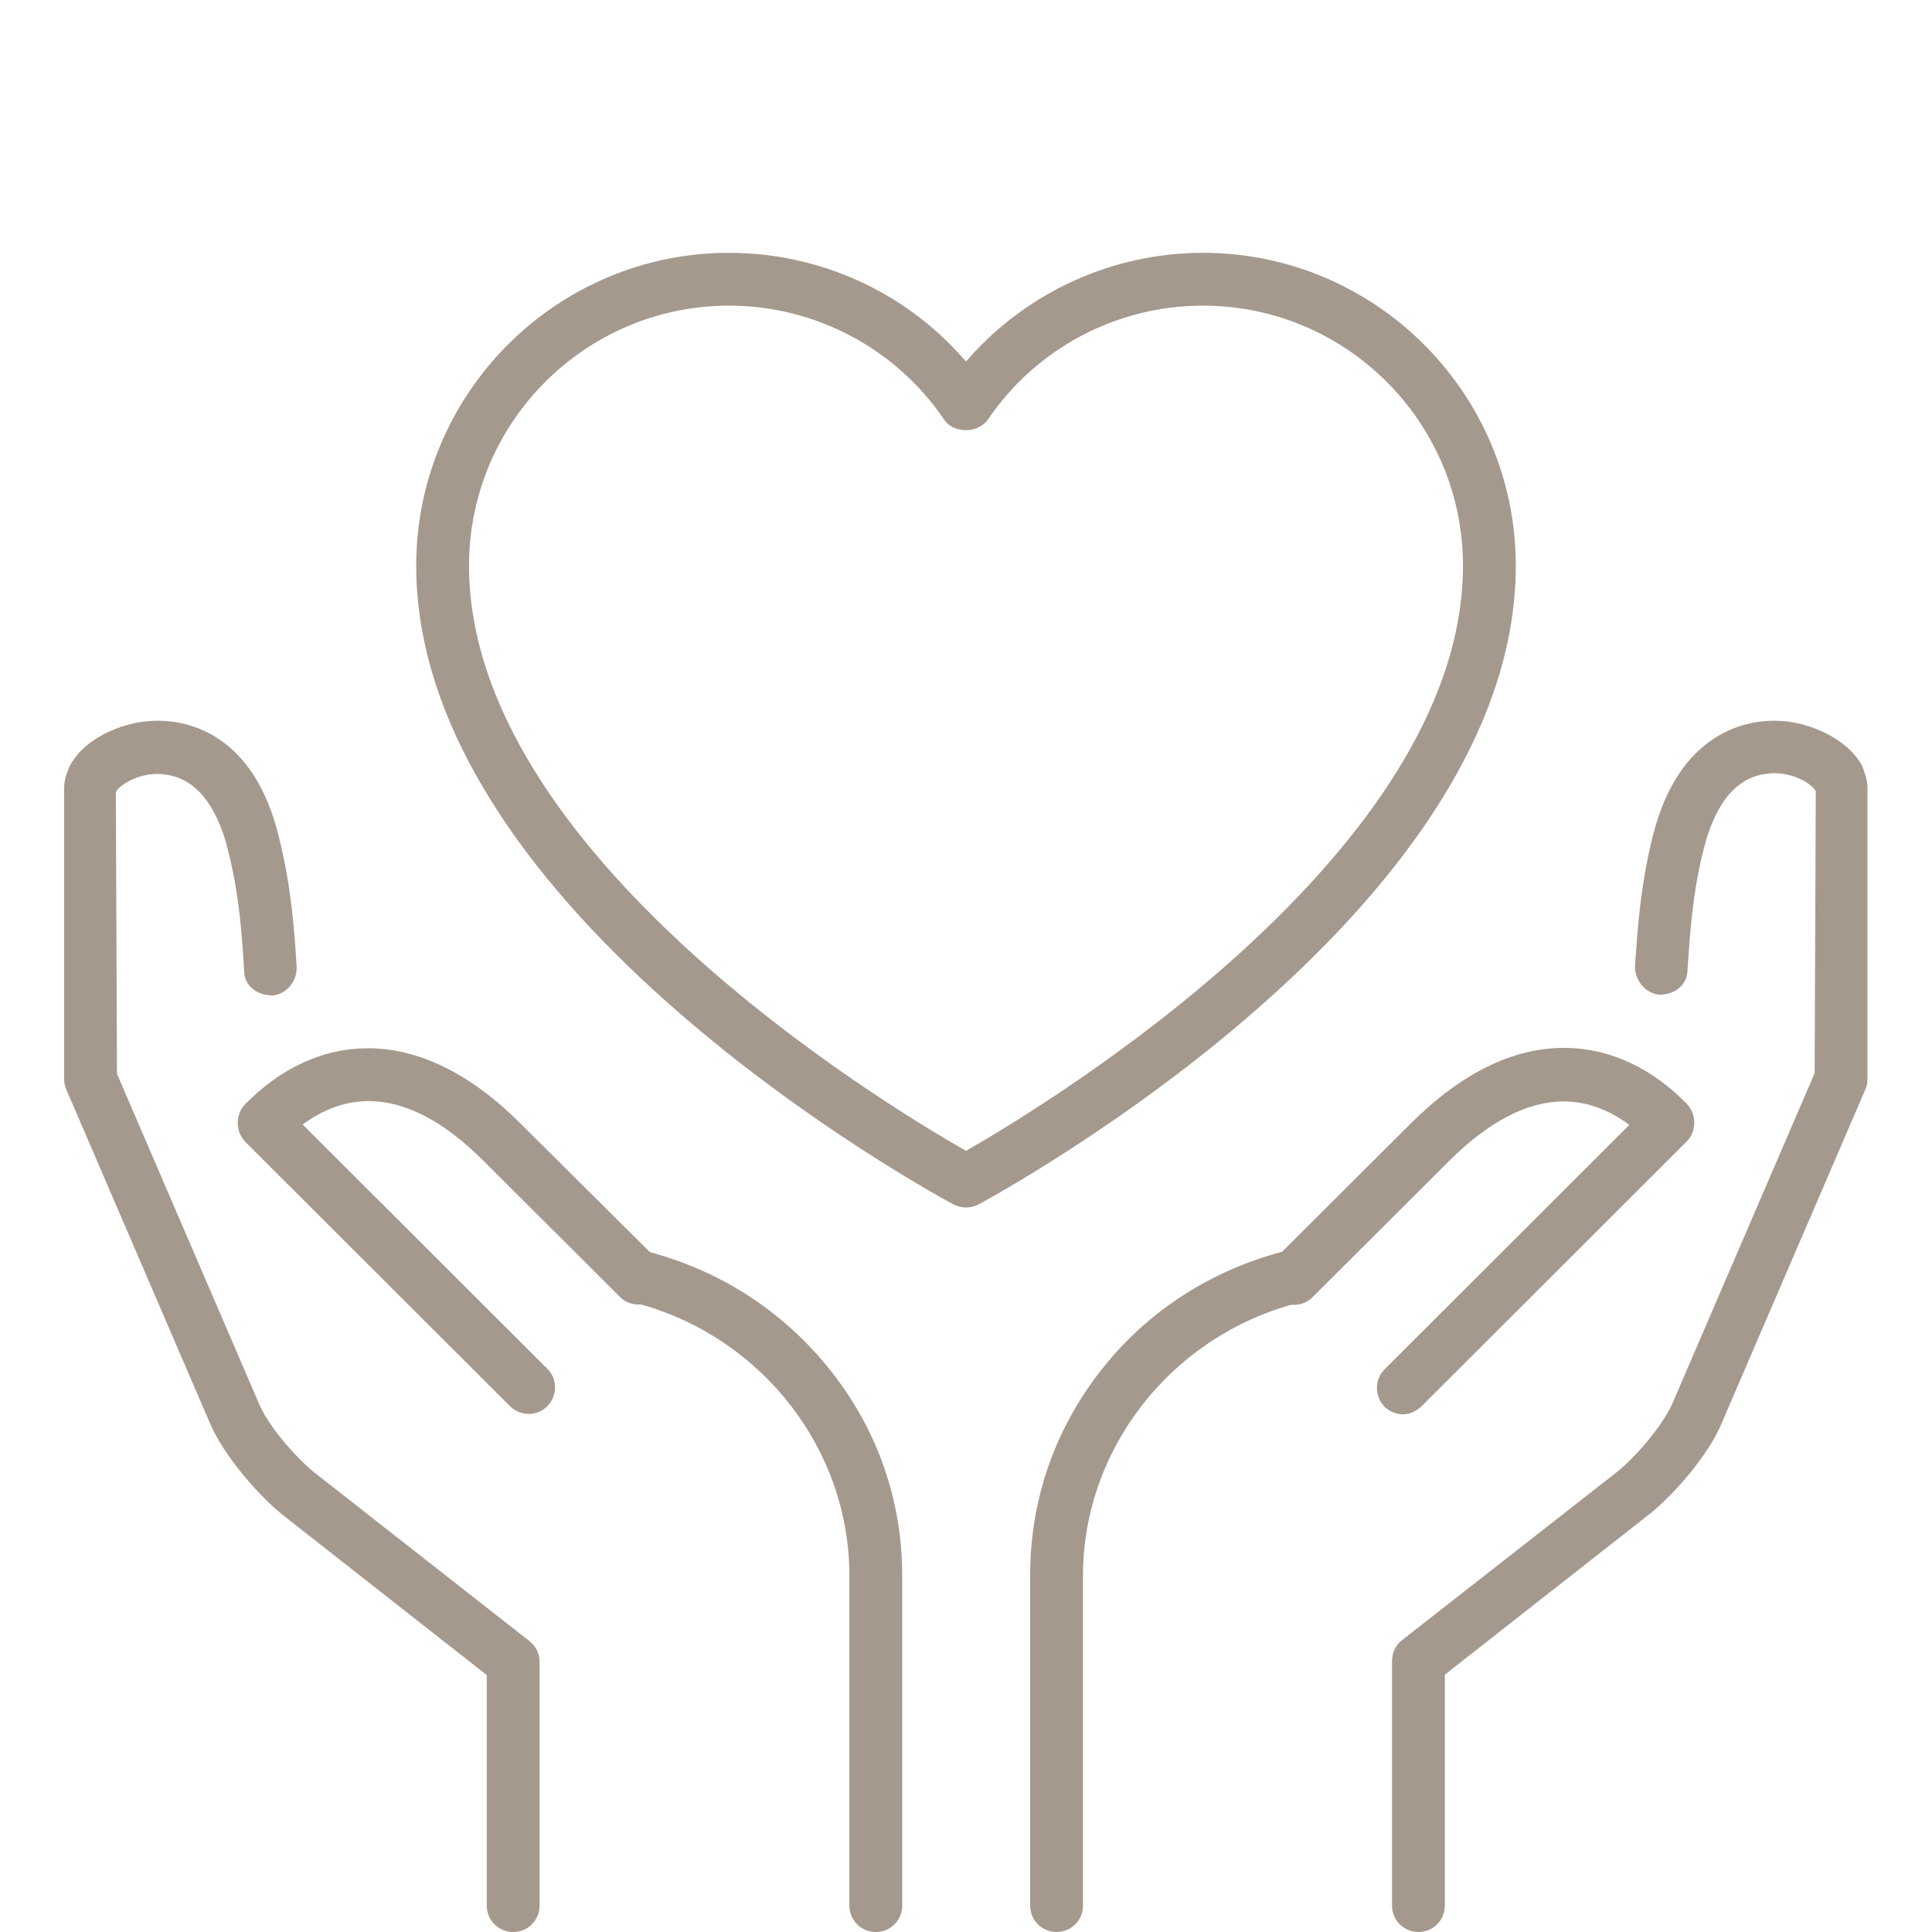 <?xml version="1.0" encoding="utf-8"?>
<!-- Generator: Adobe Illustrator 27.8.0, SVG Export Plug-In . SVG Version: 6.00 Build 0)  -->
<svg version="1.1" id="_Layer_" xmlns="http://www.w3.org/2000/svg" xmlns:xlink="http://www.w3.org/1999/xlink" x="0px" y="0px"
	 viewBox="0 0 512 512" style="enable-background:new 0 0 512 512;" xml:space="preserve">
<style type="text/css">
	.st0{fill:#A5998E;}
</style>
<path class="st0" d="M493.6,203.2c-3.2-6.4-11.7-10.9-19.9-12c-1.2-0.1-2.4-0.2-3.6-0.2c-7.4,0-25.2,3-32.1,30.6
	c-3.3,13.2-4,24.4-4.7,34.2c-0.2,3.9,2.7,7.5,6.5,7.8c4.1,0,7.2-2.6,7.4-6.2l0-0.3c0.7-10,1.3-20.3,4.3-32.1
	c3-12,8.6-18.9,16.4-19.9c0.7-0.1,1.4-0.2,2.2-0.2c5.6,0,10,2.9,11,4.6l0.1,0.2l-0.3,74.5v0.2l-37.6,87.3
	c-2.5,5.9-9.8,14.4-14.8,18.4l-57,44.6c-1.7,1.3-2.6,3.4-2.6,5.5V505c0,3.9,3.1,7,7,7s7-3.1,7-7v-61.2l54.3-42.6
	c6.6-5.3,15.6-15.7,19-23.9l38.1-88.5c0.4-0.9,0.6-1.8,0.6-2.8v-77.1c0-1.1-0.2-2.3-0.5-3.3L493.6,203.2z M494.1,204.4
	C494.1,204.4,494.1,204.4,494.1,204.4C494.1,204.4,494.1,204.4,494.1,204.4z"/>
<path class="st0" d="M17.5,205.5c-0.3,1.1-0.5,2.2-0.5,3.3V286c0,0.9,0.2,1.9,0.6,2.8l38.1,88.5c3.5,8.2,12.4,18.6,19,24l53.9,42.3
	l0.4,0.3V505c0,3.9,3.1,7,7,7s7-3.1,7-7v-64.6c0-2.1-1-4.2-2.7-5.5v0l-56.9-44.6c-5-4-12.4-12.5-14.8-18.4l-37.5-87.1l-0.1-0.2
	l-0.3-74.7l0.1-0.2c1-1.6,5.4-4.6,11-4.6c0.7,0,1.5,0.1,2.2,0.2c7.7,1,13.4,7.9,16.4,19.9c3,11.9,3.7,22.2,4.3,32.1l0,0.3
	c0.2,3.6,3.3,6.2,7.5,6.2c3.8-0.3,6.7-3.9,6.4-7.8c-0.6-9.8-1.4-21-4.7-34.2C67.2,194,49.3,191,41.9,191c-1.2,0-2.4,0.1-3.6,0.2
	c-8.2,1-16.7,5.5-19.9,12L17.5,205.5z M17.9,204.4C17.9,204.4,17.9,204.4,17.9,204.4C17.9,204.4,17.9,204.4,17.9,204.4z"/>
<path class="st0" d="M172.5,331.9l-0.3-0.1L138,297.8c-13.2-13.2-26.9-20-40.5-20c-2.8,0-5.7,0.3-8.5,0.9
	c-12.9,2.8-21.3,11.2-24,13.9c-1.3,1.3-2,3.1-2,5c0,1.9,0.7,3.6,2,5l70.2,70.1c1.3,1.3,3.1,2,4.9,2s3.6-0.7,4.9-2
	c1.3-1.3,2.1-3.1,2.1-5c0-1.9-0.7-3.6-2-4.9l-64.9-64.8l1-0.7c5.2-3.6,10.8-5.5,16.5-5.5c9.7,0,19.9,5.3,30.5,15.9l36.1,36
	c1.4,1.4,3.2,2.1,5.3,2h0.2l0.1,0c32.5,9.2,55.2,38.7,55.2,71.9V505c0,3.9,3.1,7,7,7s7-3.1,7-7v-87.4c0-19.7-6.4-38.3-18.6-53.9
	C208.3,348.1,191.7,337.1,172.5,331.9L172.5,331.9z"/>
<path class="st0" d="M376.8,372.6l70.2-70.1c1.3-1.3,2-3.1,2-5c0-1.9-0.7-3.6-2-5c-2.8-2.8-11.1-11.1-24-13.9
	c-2.8-0.6-5.6-0.9-8.5-0.9c-13.6,0-27.2,6.7-40.5,19.9l-34,33.9l-0.2,0.2l-0.3,0.1c-19.3,5.2-35.9,16.1-48,31.7
	c-12.1,15.6-18.5,34.2-18.5,53.9V505c0,3.9,3.1,7,7,7s7-3.1,7-7v-87.4c0-33.1,22.7-62.6,55.1-71.8l0.2,0h0.2c2,0.1,3.9-0.6,5.3-2
	l36.1-36c10.5-10.5,20.8-15.9,30.4-15.9c5.7,0,11.2,1.8,16.5,5.5l1,0.7l-64.9,64.8c-1.3,1.3-2,3.1-2,4.9c0,1.9,0.7,3.6,2,5
	c1.3,1.3,3.1,2,5,2S375.4,373.9,376.8,372.6L376.8,372.6z"/>
<path class="st0" d="M401.7,149.9c0-45.7-37.2-82.9-82.9-82.9c-23.7,0-46.3,10.2-62,27.9l-0.8,0.9l-0.8-0.9
	c-15.7-17.8-38.3-27.9-62-27.9c-45.7,0-82.9,37.2-82.9,82.9c0,91.9,136.5,166.1,142.4,169.3c1,0.5,2.2,0.8,3.3,0.8
	c1.1,0,2.3-0.3,3.3-0.8C265.1,316,401.7,241.8,401.7,149.9L401.7,149.9z M387.7,149.9c0,75.8-109.3,142.2-131.2,154.8L256,305
	l-0.5-0.3c-21.9-12.5-131.2-78.9-131.2-154.8c0-38,30.9-68.9,68.9-68.9c22.8,0,44.2,11.3,57,30.2c1.2,1.8,3.4,2.8,5.8,2.8
	s4.6-1.1,5.8-2.8c12.8-18.9,34.1-30.2,57-30.2C356.8,81,387.7,111.9,387.7,149.9z"/>
</svg>
